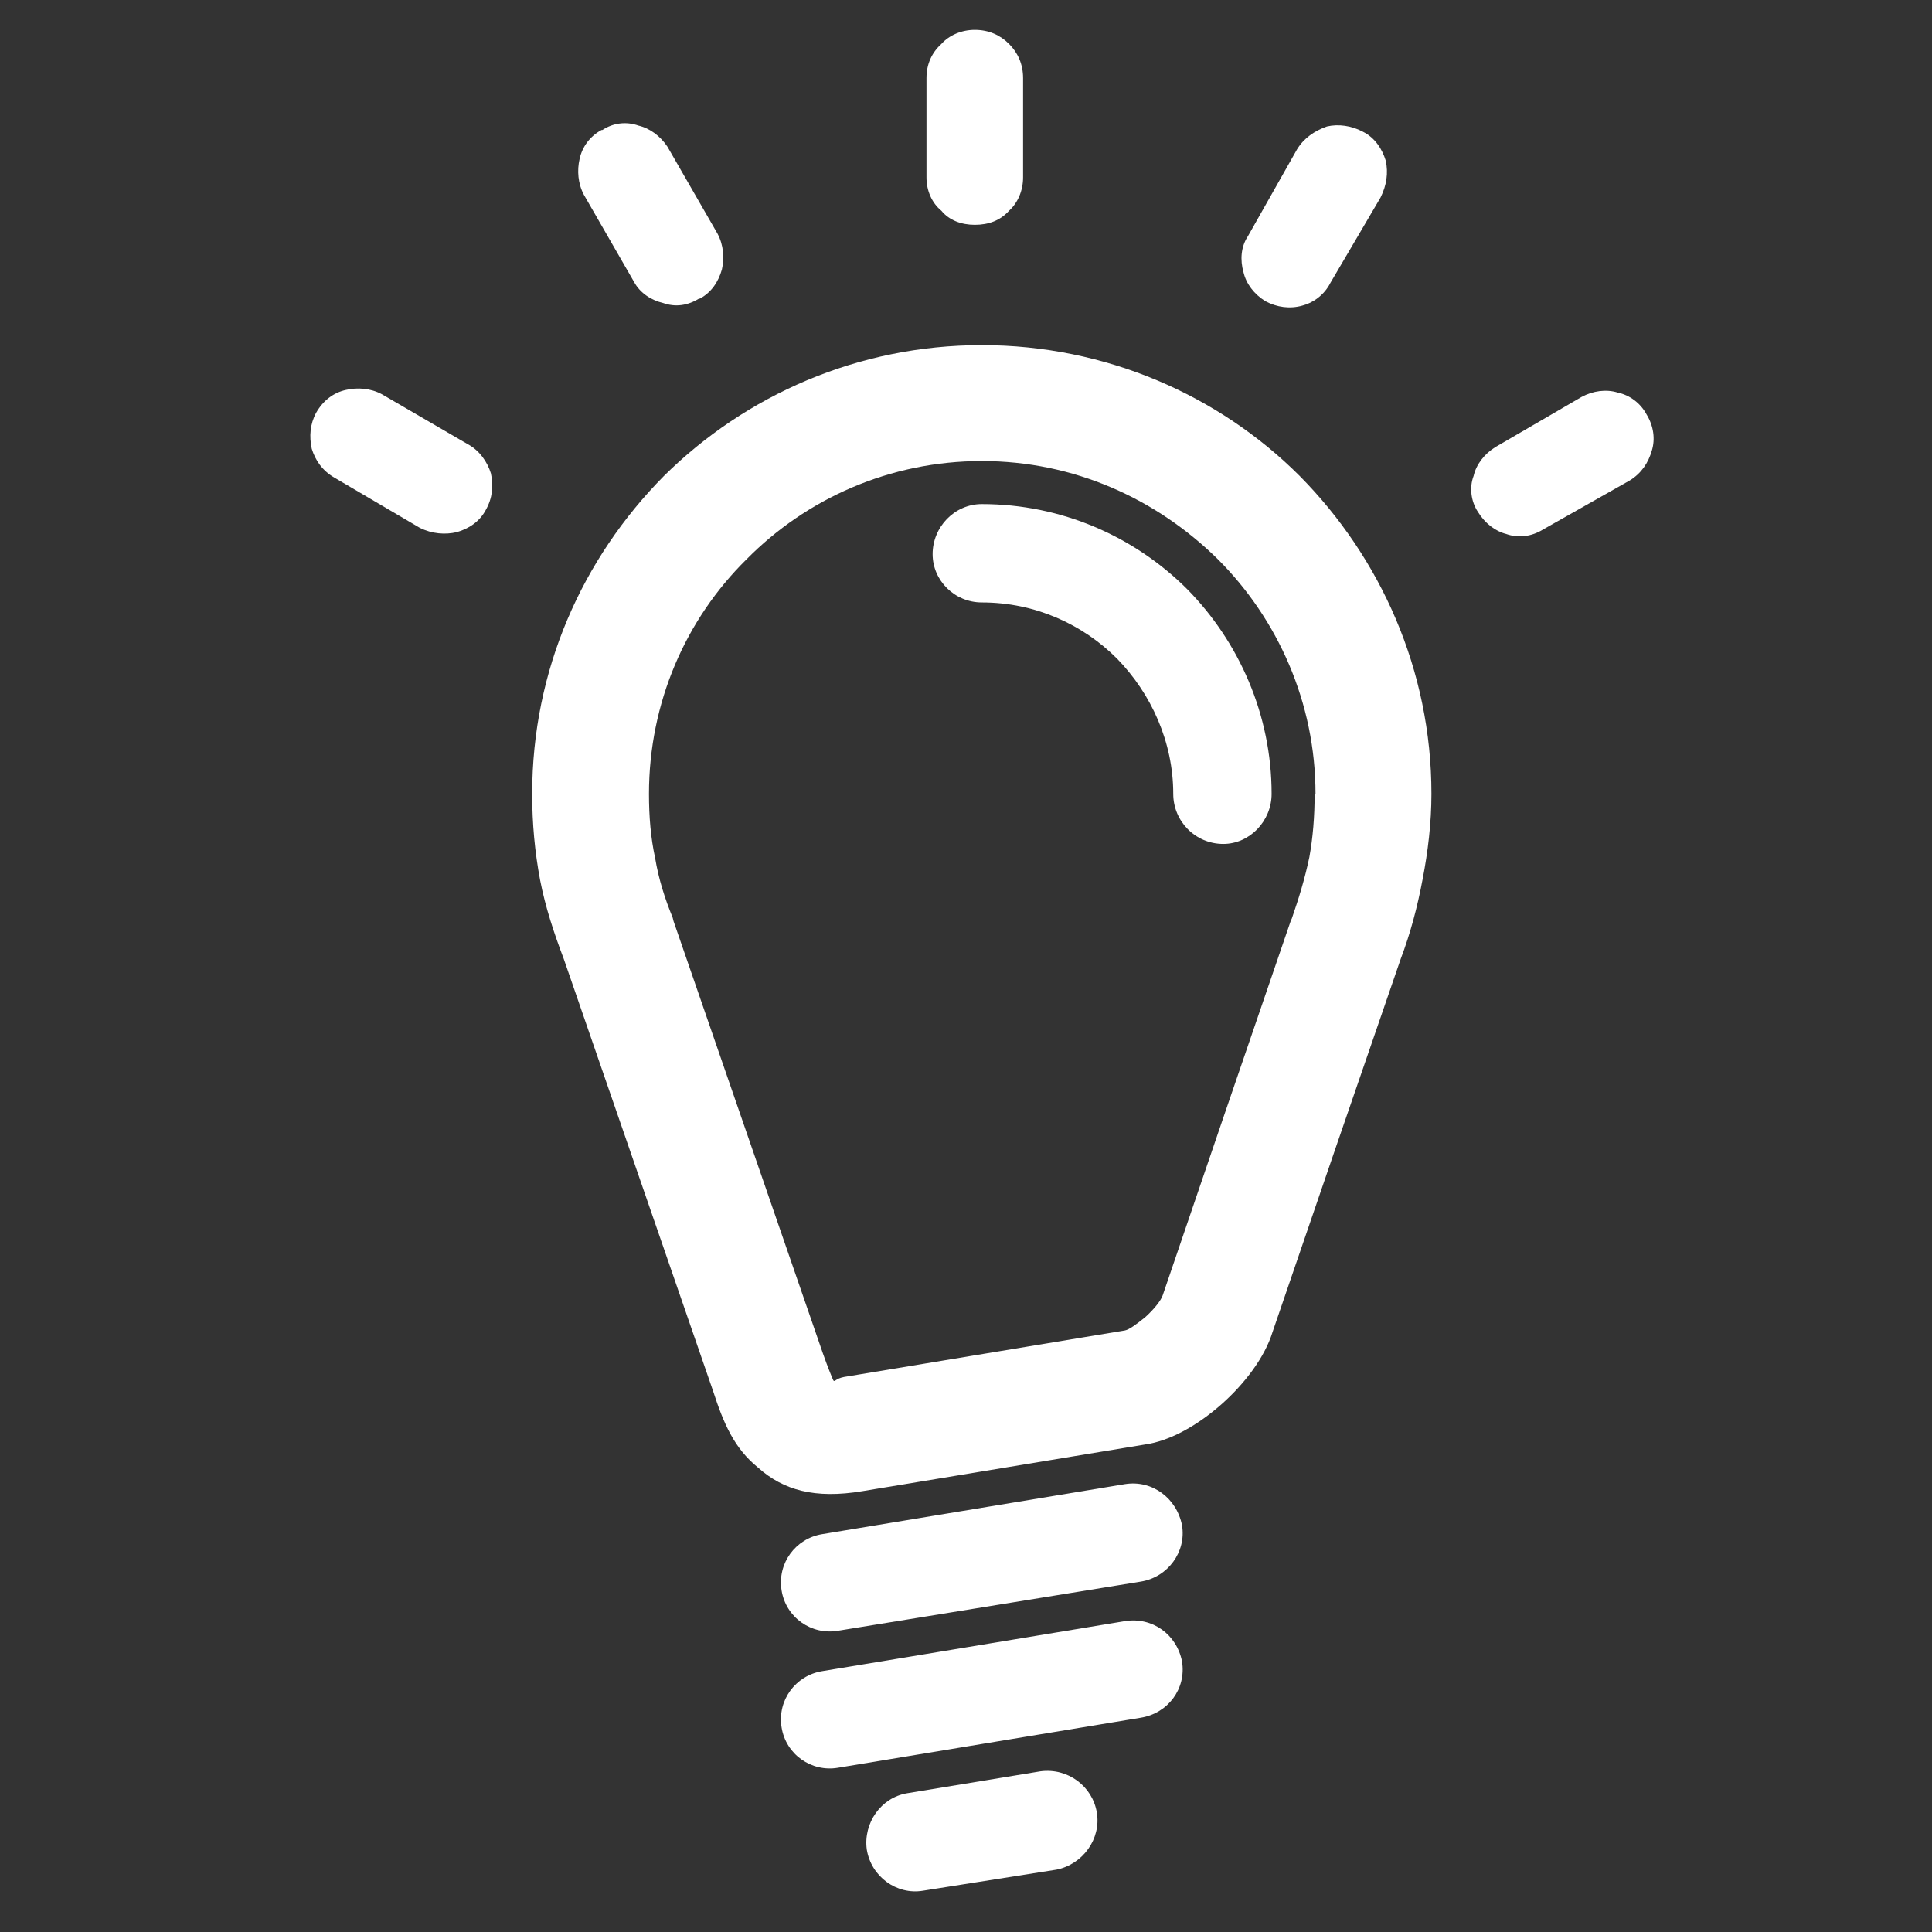 <?xml version="1.0" encoding="UTF-8"?>
<!DOCTYPE svg PUBLIC "-//W3C//DTD SVG 1.1//EN" "http://www.w3.org/Graphics/SVG/1.1/DTD/svg11.dtd">
<!-- Creator: CorelDRAW 2018 (64-Bit) -->
<svg xmlns="http://www.w3.org/2000/svg" xml:space="preserve" width="22px" height="22px" version="1.1" style="shape-rendering:geometricPrecision; text-rendering:geometricPrecision; image-rendering:optimizeQuality; fill-rule:evenodd; clip-rule:evenodd"
viewBox="0 0 22 22"
 xmlns:xlink="http://www.w3.org/1999/xlink">
 <rect x="0" y="0" width="22" height="22" fill="#333333" stroke="none"/>
 <defs>
  <style type="text/css">
   <![CDATA[
    .fil0 {fill:white}
    .fil1 {fill:white;fill-rule:nonzero}
   ]]>
  </style>
 </defs>
 <g id="Слой_x0020_1">
  <g id="_2194518579696">
   <g id="_1536763530768">
    <path class="fil0" d="M3.81 5.44l0.97 0.57c0.14,0.07 0.29,0.08 0.42,0.05 0.14,-0.04 0.26,-0.12 0.33,-0.25 0.08,-0.14 0.09,-0.28 0.06,-0.42l0 0c-0.04,-0.13 -0.13,-0.26 -0.26,-0.33l0 0 -0.98 -0.57 0 0 0 0c-0.13,-0.07 -0.28,-0.08 -0.41,-0.05 -0.14,0.03 -0.26,0.12 -0.34,0.26l0 0c-0.07,0.13 -0.08,0.27 -0.05,0.41 0.04,0.13 0.12,0.25 0.26,0.33l0 0 0 0zm3.41 -2.23l0 0c0.07,0.13 0.2,0.21 0.33,0.24 0.14,0.05 0.28,0.03 0.41,-0.05l0.01 0c0.13,-0.07 0.21,-0.19 0.25,-0.33 0.03,-0.13 0.02,-0.28 -0.05,-0.41l0 0 -0.57 -0.99 0 0c-0.08,-0.12 -0.2,-0.21 -0.33,-0.24 -0.14,-0.05 -0.29,-0.03 -0.41,0.05l-0.01 0c-0.13,0.07 -0.22,0.19 -0.25,0.33 -0.03,0.13 -0.02,0.28 0.05,0.41l0 0 0 0 0.57 0.99zm10.35 2.82l0.99 -0.56 0 0c0.13,-0.08 0.21,-0.2 0.25,-0.34 0.04,-0.13 0.02,-0.28 -0.06,-0.41l0 0c-0.07,-0.13 -0.19,-0.22 -0.33,-0.25l0 0c-0.13,-0.04 -0.28,-0.02 -0.41,0.05l0 0 -0.98 0.57c-0.13,0.08 -0.22,0.2 -0.25,0.33 -0.05,0.13 -0.03,0.29 0.05,0.41l0 0c0.08,0.13 0.2,0.22 0.32,0.25 0.14,0.05 0.29,0.03 0.42,-0.05l0 0zm-3.16 -2.6c0.13,0.07 0.28,0.09 0.42,0.05l0 0c0.12,-0.03 0.25,-0.12 0.32,-0.26l0 0 0.57 -0.97c0.07,-0.14 0.09,-0.28 0.06,-0.42 -0.04,-0.13 -0.12,-0.26 -0.26,-0.33l0 0c-0.13,-0.07 -0.28,-0.09 -0.41,-0.06 -0.14,0.05 -0.26,0.13 -0.34,0.26l-0.56 0.99 0 0c-0.08,0.12 -0.09,0.27 -0.05,0.41 0.03,0.13 0.12,0.25 0.25,0.33l0 0zm-3.31 -0.87c0.16,0 0.29,-0.05 0.39,-0.16 0.1,-0.09 0.16,-0.23 0.16,-0.38l0 -1.13c0,-0.16 -0.06,-0.29 -0.16,-0.39 -0.1,-0.1 -0.23,-0.16 -0.39,-0.16 -0.15,0 -0.29,0.06 -0.38,0.16 -0.11,0.1 -0.17,0.23 -0.17,0.39l0 1.13c0,0.15 0.06,0.29 0.17,0.38 0.09,0.11 0.23,0.16 0.38,0.16z"/>
    <path class="fil1" d="M11.18 6.86c-0.31,0 -0.56,-0.25 -0.56,-0.55 0,-0.31 0.25,-0.57 0.56,-0.57 0.91,0 1.74,0.37 2.34,0.97 0.59,0.6 0.96,1.43 0.96,2.33 0,0.31 -0.25,0.57 -0.55,0.57 -0.32,0 -0.57,-0.26 -0.57,-0.57 0,-0.59 -0.25,-1.14 -0.64,-1.54 -0.39,-0.39 -0.93,-0.64 -1.54,-0.64z"/>
    <path class="fil1" d="M9.54 18.57c-0.3,0.05 -0.59,-0.15 -0.64,-0.46 -0.05,-0.31 0.16,-0.59 0.46,-0.64l3.45 -0.57c0.31,-0.05 0.59,0.16 0.65,0.47 0.05,0.3 -0.16,0.59 -0.47,0.64l-3.45 0.56z"/>
    <path class="fil1" d="M9.54 20.13c-0.3,0.05 -0.59,-0.15 -0.64,-0.46 -0.05,-0.31 0.16,-0.59 0.46,-0.64l3.45 -0.57c0.31,-0.05 0.59,0.15 0.65,0.46 0.05,0.31 -0.16,0.59 -0.47,0.64l-3.45 0.57z"/>
    <path class="fil1" d="M15.95 10.92l-0.73 2.12 -0.73 2.13c-0.09,0.29 -0.32,0.59 -0.58,0.82 -0.26,0.23 -0.58,0.42 -0.88,0.46l-3.21 0.53c-0.54,0.09 -0.9,-0.01 -1.19,-0.27 -0.27,-0.22 -0.39,-0.5 -0.51,-0.87l-1.7 -4.92 0 0c-0.11,-0.29 -0.21,-0.59 -0.27,-0.9 -0.06,-0.32 -0.09,-0.64 -0.09,-0.98 0,-1.41 0.57,-2.68 1.5,-3.62 0.93,-0.92 2.21,-1.49 3.62,-1.49 1.41,0 2.7,0.57 3.62,1.49 0.92,0.93 1.5,2.21 1.5,3.62l0 0c0,0.33 -0.04,0.66 -0.1,0.97 -0.06,0.32 -0.14,0.62 -0.25,0.91l0 0zm-1.98 1.69l0.73 -2.13 0.01 -0.02c0.08,-0.23 0.15,-0.46 0.2,-0.7 0.04,-0.22 0.06,-0.46 0.06,-0.72l0.01 0c0,-1.04 -0.43,-1.99 -1.11,-2.67 -0.7,-0.69 -1.64,-1.12 -2.69,-1.12 -1.05,0 -2,0.43 -2.68,1.12 -0.69,0.68 -1.11,1.63 -1.11,2.67 0,0.26 0.02,0.5 0.07,0.73 0.04,0.24 0.11,0.46 0.2,0.68l0.01 0.04 1.7 4.92c0.06,0.17 0.11,0.29 0.12,0.31 0.02,0.02 0.02,-0.02 0.12,-0.04l3.2 -0.53c0.05,-0.01 0.13,-0.07 0.23,-0.15 0.1,-0.09 0.18,-0.19 0.2,-0.25l0.73 -2.14 0 0z"/>
    <path class="fil1" d="M10.51 21.53c-0.3,0.05 -0.59,-0.16 -0.64,-0.47 -0.04,-0.3 0.16,-0.59 0.46,-0.64l1.52 -0.25c0.31,-0.04 0.59,0.17 0.64,0.47 0.05,0.3 -0.16,0.59 -0.46,0.65l-1.52 0.24z"/>
   </g>
  </g>
 </g>
</svg>
